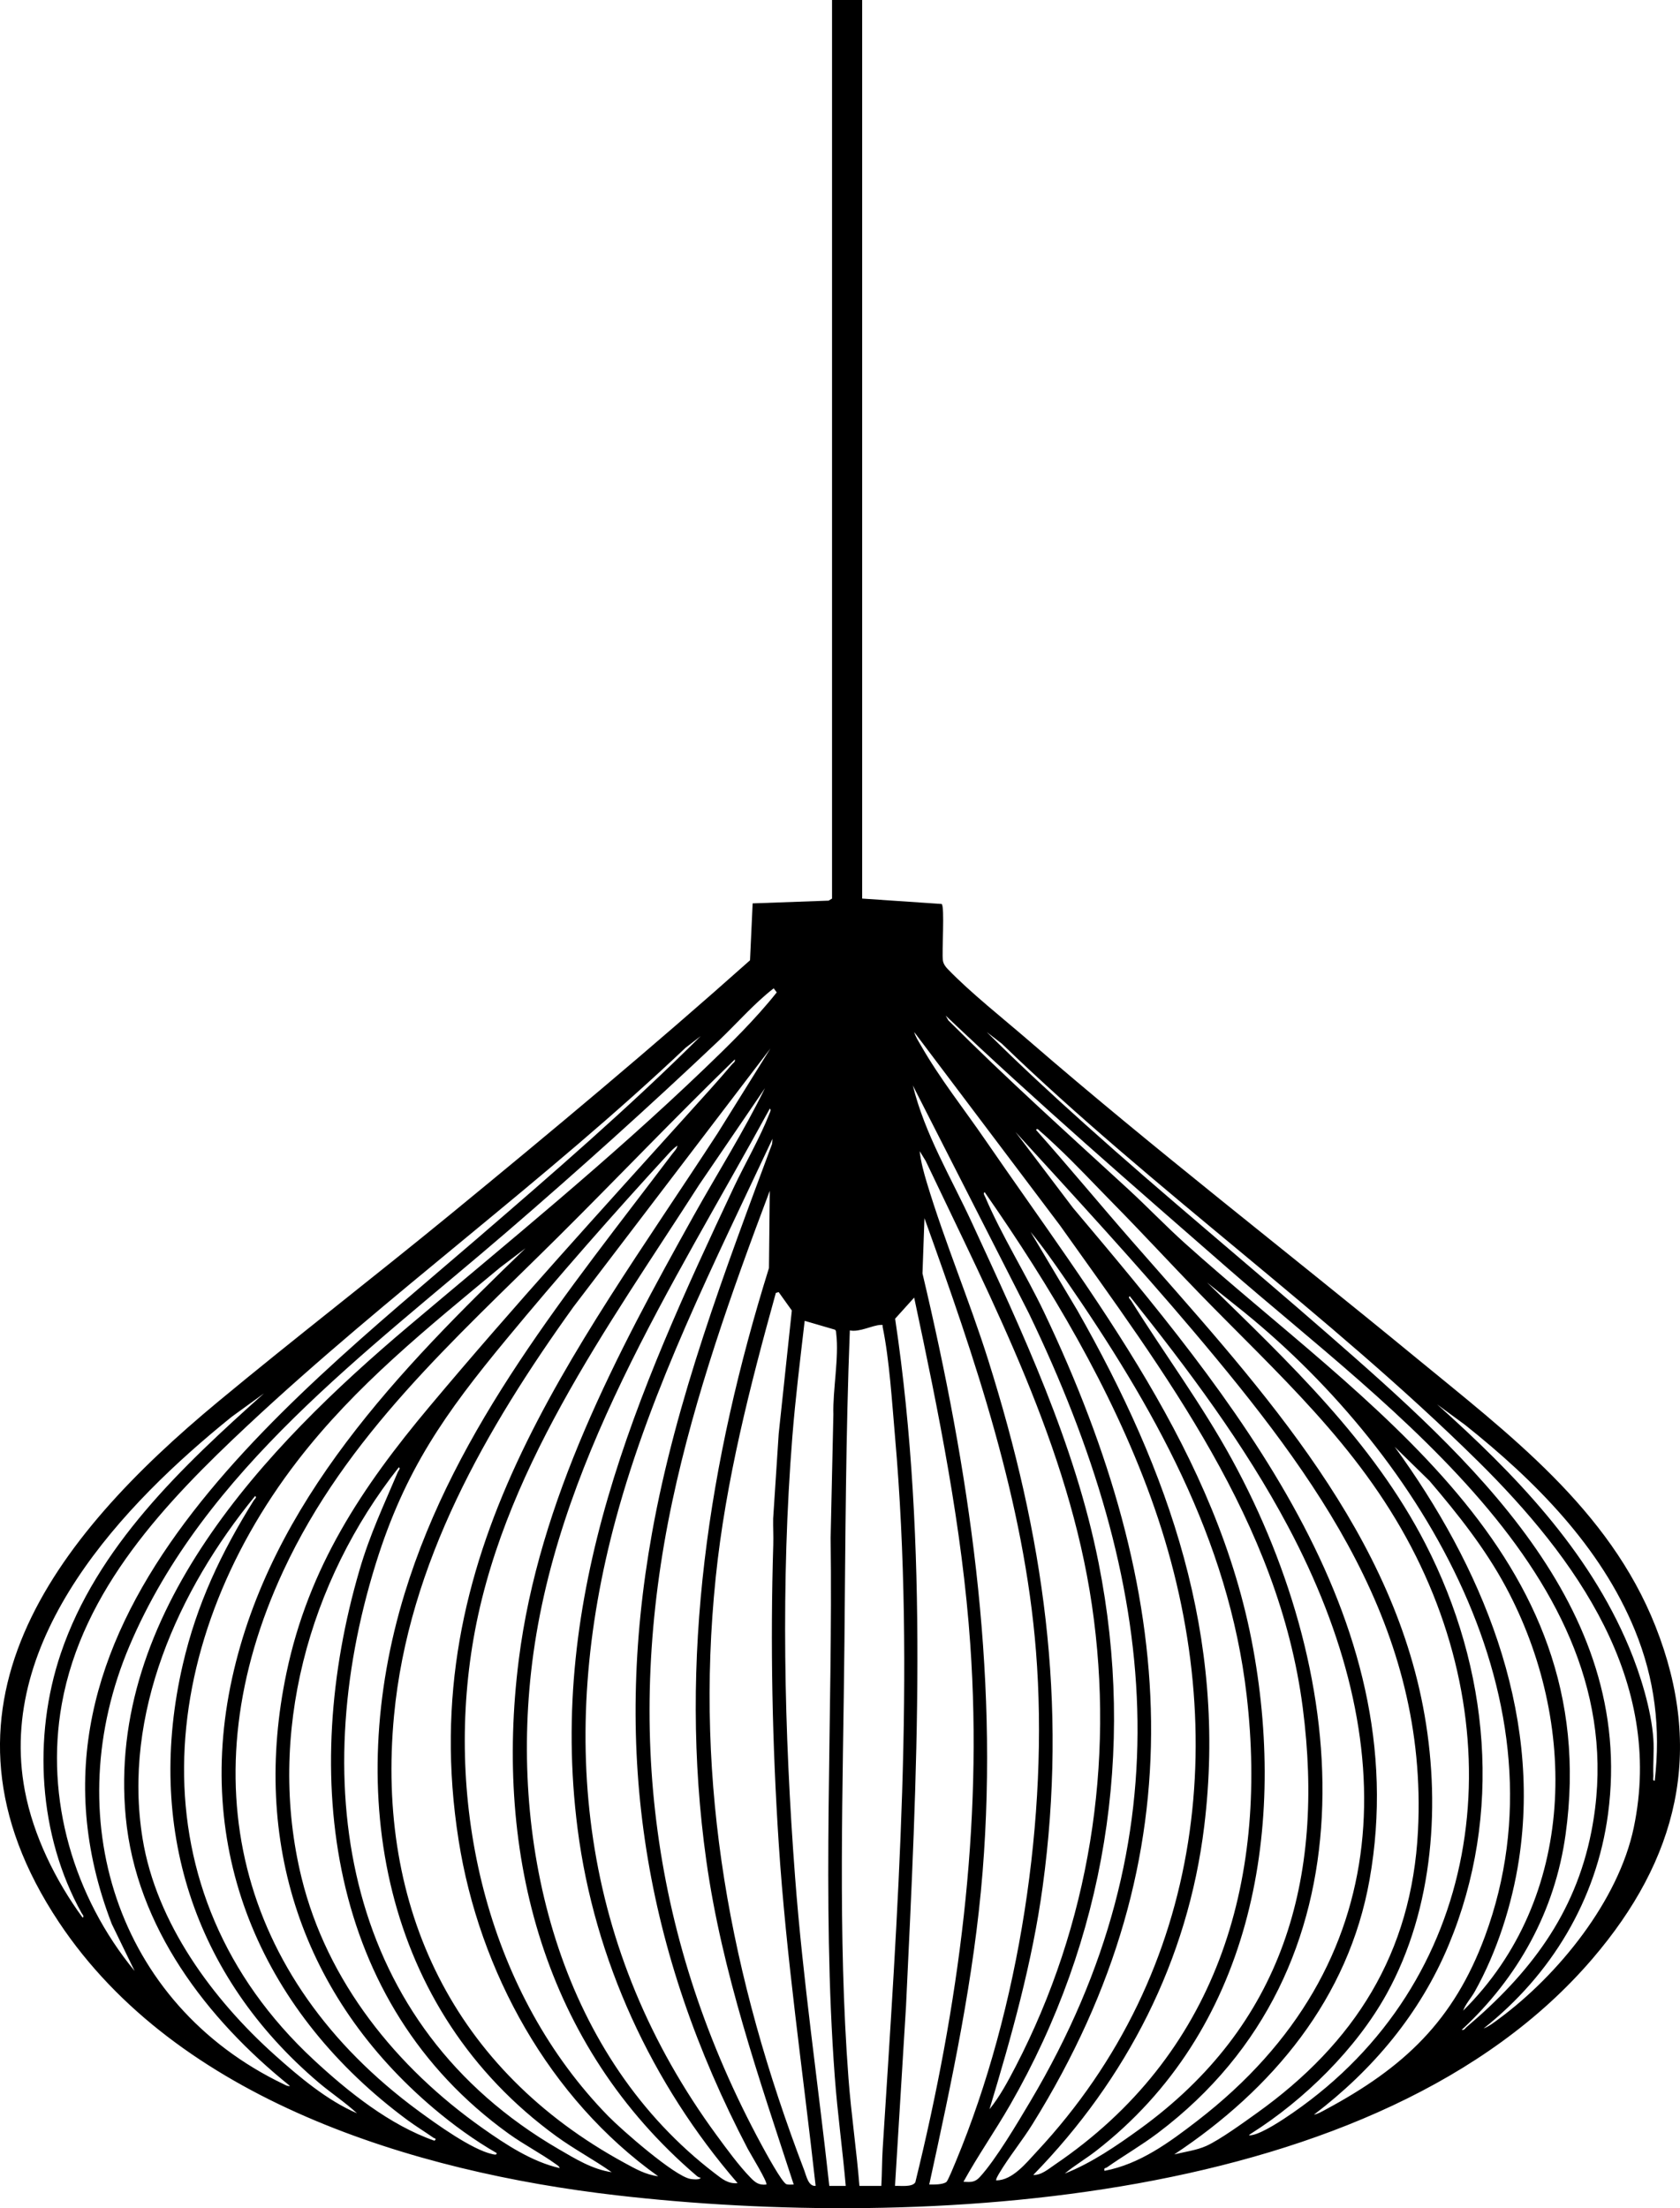 <?xml version="1.0" encoding="UTF-8"?> <svg xmlns="http://www.w3.org/2000/svg" id="a" width="1227.29" height="1613.29" viewBox="0 0 1227.29 1613.29"><path d="M629.84,0v656.5l58.06,3.94c2.37,1.66.08,35.16.89,41.11.36,2.62,1.8,4.62,3.56,6.44,16.71,17.36,40.82,36.39,59.47,52.53,91.73,79.38,187.82,153.48,281.49,230.51,68.79,56.57,142.04,111.23,176.01,196.99,36.21,91.41,16.1,170.5-45.97,243-155.65,181.82-492.34,198.33-712.89,172.86-147.97-17.09-320.91-69.46-407.44-199.56-103.19-155.15-3.39-281.02,116.34-380.29,55.98-46.42,113.7-90.93,169.95-137.05,73.89-60.6,147.26-121.81,218.6-185.4l1.92-41.58,55.5-2,2.5-1.5V0h22ZM211.84,1523.99c-60.82-48.87-112.4-116.23-119.99-196.5-14.09-149.09,102.22-270.39,206.51-358.47,73.64-62.19,146.14-121.05,216-188,18.32-17.56,37.34-36.17,53.07-55.98l-2.23-2.98c-14.7,11.46-26.87,25.67-40.35,38.45-50.15,47.5-101.67,93.91-154,139-102.41,88.26-221.57,174.26-276.19,302.81-52.62,123.83-10.37,261.58,112.85,320.51,1.42.68,2.64,1.5,4.33,1.16ZM1067.84,1482.99c1.87.43,2.38-1.04,3.5-1.99,45.95-38.96,79.3-82.18,91.2-142.8,35.68-181.73-147.65-308.58-265.72-411.69-69.42-60.63-139.16-121.04-205.98-184.51l1.99,3.5c42.37,42.42,86.88,82.44,131.02,122.98,14.21,13.05,27.61,27.13,41.97,40.03,131.15,117.82,306.56,225.84,277.87,431.84-7.79,55.95-34.7,104.56-75.86,142.63ZM777.84,1587.99c19.37-7.57,38.05-20.39,54.89-32.6,104.33-75.64,135.21-182.05,118.97-307.75-17.48-135.33-101.02-244.9-177.47-352.53l-106.38-141.11c.87,3.27,3.11,6.69,4.82,9.67,14.13,24.69,31.02,45.78,46.99,69.01,79.98,116.39,169.92,229.06,195.87,372.13,24.48,134.98-2.25,279.23-114.79,366.58-7.46,5.79-15.63,10.57-22.9,16.59ZM1079.49,1067.35c-108.6-107.31-237.53-198.39-347.64-304.86l-11.01-8.48c23.27,23.13,47.53,45.56,71.99,67.5,58.04,52.08,118.31,101.68,177.03,152.97,102.88,89.87,225.21,198.43,204.84,350.87-8.4,62.89-41.56,117.53-90.86,156.63,3.91-1.48,7.95-4.66,11.33-7.16,43.22-31.92,87.17-86.16,98.35-139.65,22.41-107.16-42.26-196.91-114.03-267.84ZM511.84,757.01l-11.01,8.48c-102.24,96.94-217.2,179.82-320,276-59.62,55.78-120.59,119.7-135.67,203.33-12.52,69.46,8.87,141.28,53.19,195.18l-16.68-34.32c-84.15-218.4,122.71-376.49,266.19-500.16,55.85-48.14,111.73-96.5,163.99-148.5ZM480.84,1589.99c-79.6-56.72-130.72-149.57-145.83-245.66-32.94-209.42,83.16-353.26,189.25-516.42l38.57-61.92-143.81,188.68c-63.86,88.9-120.67,187.3-131.18,298.82-13.27,140.76,43.98,258.96,168.32,326.67,8.09,4.4,15.27,8.58,24.67,9.82ZM362.83,1573.01c-16.01-9.15-32.39-21.07-46.47-33.04-95.59-81.27-133.03-194.5-107.04-317.99,16.22-77.07,54.97-135.33,104.54-194.46,61.41-73.26,125.52-143.55,189.49-214.51,10.51-11.66,21.38-23.52,31.49-35.51.95-1.12,2.42-1.63,1.99-3.5-43.89,42.6-86.06,86.92-129.46,130.03-75.68,75.16-154.34,144.59-200.39,243.61-69.85,150.21-33.8,297.28,98.97,394.75,12.78,9.38,38.82,28.15,53.63,31.38,1.01.22,3.51,1.01,3.25-.76ZM703.84,1593.99c5.27.28,8.27.57,11.99-3.5,11.77-12.85,27.55-39.6,36.82-55.18,115.09-193.68,93.58-379.5-.96-575.66l-84.84-166.64c8.75,35.63,27.94,67.29,43.17,100.32,37.01,80.27,75.11,161.05,92.53,248.47,27.33,137.08,4.73,275.23-64.54,395.88-10.92,19.02-23.58,37.1-34.17,56.32ZM511.83,1591.01c-1.16-.04-2.17-.74-3.03-1.47-111.08-94.99-147.87-234.11-129.82-376.9,14.78-116.95,71.25-223.14,127.69-324.31,17.35-31.11,36.51-61.32,52.16-93.33l-48.01,70.48c-67.01,104.49-145.67,211.4-165.81,337.19-19.39,121.07,12.47,254.46,99.32,343.35,9.57,9.8,48.5,43.99,60.1,45.9,1.37.23,7.05.91,7.4-.9ZM538.84,1594.99c-62.68-72.52-104.54-163.05-116.86-258.63-22.12-171.58,43.22-318.45,114-468.72,8.23-17.47,19.14-36.15,26.08-53.92.37-.96,1.54-3.1.28-3.73-70.83,129.81-157.71,260.64-174.38,411.63-14.81,134.13,23.53,281.65,134.41,366.35,5.08,3.88,9.48,7.67,16.47,7.02ZM813.42,879.42c-13.92-14.13-27.58-28.88-42.05-42.44-3.47-3.25-7.96-7.5-11.52-10.48-.79-.66-2-2.62-3-1,23.57,26.48,46.16,53.83,69.48,80.52,87.52,100.15,187.14,204.99,213.22,340.78,13.3,69.27,7.96,147.49-26.54,209.88-22.21,40.18-60.3,77.59-98.97,102.04-1.74,1.1-2.39,1.63.22,1.23,8.01-1.25,23.46-11.69,30.47-16.55,137.54-95.27,161.68-268.91,86.28-413.06-39.3-75.15-97.36-126.25-155.2-185.8-20.93-21.55-41.31-43.72-62.39-65.11ZM857.84,1573.99c7.36-1.8,16.47-3.06,23.33-6.16,10.08-4.55,27.45-17.21,36.98-24.02,71.37-51.03,113.2-116.67,117.73-206.27,7.47-147.98-73.93-258.38-164.07-365.02-41.97-49.65-86.16-97.53-129.97-145.52l42.02,55.47c114.99,136.41,250.82,298.04,216.66,490.71-15.4,86.88-70.87,153.15-142.68,200.8ZM559.83,1595.99c1.32-1.27-11.89-22.85-13.52-25.97-75.3-144.11-99.01-288.61-70-450.04,17.53-97.57,53.38-191.8,87.73-284.27l.3-3.71c-42.29,90.33-88.17,180.79-114.42,277.59-43.43,160.11-25.22,315.57,73.53,450.31,7.17,9.79,16.51,22.58,24.88,31.12,3.5,3.57,6.03,5.55,11.5,4.99ZM446.84,1586.99c-13.09-9.23-27.33-16.74-40.31-26.18-127.21-92.5-155.46-251.22-110.95-396.58,37.56-122.66,119.92-221.06,195.66-321.34,1.31-1.73,3.44-3.74,3.59-5.9-2.38,1.64-4.56,3.86-6.5,5.99-40.2,43.79-80.58,89.73-118.46,135.54-44.77,54.14-73.98,95.3-95.29,163.71-50.96,163.59-22.47,337.27,133.59,427.94,12.1,7.03,24.54,14.76,38.67,16.82ZM722.85,1541c7.43-9.08,13.68-20.75,19.16-31.33,53.61-103.44,72.65-221.44,55.66-337.01-16.98-115.52-72.09-220.56-121.45-324.55l-4.37-7.11c.86,7.89,3,15.64,5.28,23.21,12.98,43.08,31.09,86,44.73,129.27,40.5,128.5,58.26,249.98,39.84,384.88-7.56,55.35-22.76,109.37-38.85,162.64ZM579.83,1595.99c-25.33-77.73-52.41-155.17-63.85-236.64-20.65-147.07,1.96-292.51,45.77-432.94l.59-56.42c-27.77,73.7-54.74,149.54-71.19,226.82-35.2,165.38-15.04,321.94,65.17,470.21,2.46,4.54,15.04,27.81,18.23,28.77,1.67.5,3.57.17,5.29.2ZM727.84,1592.99c11.9-.12,21.79-12.7,29.51-20.98,123.18-132.13,143.89-311.11,83.23-478.26-28.77-79.27-73.27-153.92-121.25-222.76-1.41.73.03,2.63.43,3.58,11.77,27.77,29.7,56.32,42.93,84.07,96.97,203.51,114.35,395.86-8.44,593.28-7.54,12.13-17.15,23.87-24.23,35.77-.54.91-2.84,4.7-2.18,5.31ZM678.84,1596c3.27.03,10,.18,12.58-1.92,1.13-.92,5.88-12.61,6.91-15.09,46.24-111.24,68.01-252.34,58.5-372.48-8.66-109.41-44.7-214.25-81.49-316.52l-1.44,40.37c34.06,143.64,55.8,288.96,43.93,437.13-6.19,77.29-22.54,153.02-38.99,228.51ZM754.84,1588.99c5.72.37,11.25-4.45,15.89-7.6,117.19-79.55,155.93-204.87,139.99-342.77-13.24-114.48-68.59-211.56-132.66-304.34-8.02-11.61-16.26-23.5-25.21-34.28l34.16,57.33c67.13,118.1,109.63,238.33,92.7,377.04-11.94,97.78-56.66,184.65-124.87,254.62ZM383.84,912.01l-18.47,14.02c-53.13,44.2-105.4,85.96-147.92,141.08-104.43,135.38-120.8,314.83,11.87,437.92,25.13,23.32,55.48,47.59,88.04,58.96,2.07-1.67.02-1.62-.82-2.22-6.25-4.41-12.85-8.39-19.01-12.95-103.93-76.91-156.4-193.14-128-322.63,28.35-129.27,122.48-225.67,214.32-314.17ZM959.84,1544.99c2.95-.56,6.02-2.39,8.67-3.82,57.09-30.65,93.47-64.61,116.35-126.65,62.83-170.4-46.4-350.4-175.54-455.49l-27.48-22.01c59.51,58.13,120.95,115.91,159.52,190.97,46.75,90.98,56.77,197.38,16.95,292.99-20.91,50.22-55.48,91.32-98.47,124.02ZM568.82,944.01l-2.04.58c-18.91,68.15-36.64,137.25-43.93,207.92-15.67,151.97,10.79,291.94,64.72,433.26,1.51,3.96,2.96,11.72,8.27,11.22-9.25-83.44-21.52-166.63-26.98-250.51-4.71-72.38-6.19-145.3-3.97-217.95.19-6.34-.2-12.73-.08-19.08l4.05-61.95,9.59-90.06-9.61-13.44ZM806.85,1586c25.9-4.88,47.48-20.86,67.89-36.6,148.12-114.27,149.59-277.29,66.28-434.07-32.03-60.26-73.23-115.16-115.68-168.32-1.6.93.37,2.24.91,3.1,24.38,39.13,51.48,75.44,73.77,116.23,87.37,159.82,105.63,371.51-54.26,492.09-11.92,8.99-24.86,16.44-37.03,24.99-1.19.84-2.45.04-1.87,2.59ZM653.83,1597.01c3.76-.24,12.64,1.14,14.85-2.66,31.6-128.87,49.42-259.71,40.15-392.83-5.95-85.51-23.19-169.98-41-253.51l-13.91,15.42c24.87,166.47,15.88,334.72,7.96,502.12l-8.05,131.46ZM617.84,1597c-2.32-26.5-6.01-52.97-7.99-79.51-9.72-130.08-1.32-263.45-3.05-394.03l2-90c-.52-17.69,4.21-41.95,2.09-59.01-.13-1.07.05-2.31-.99-3.01l-22.06-6.44c-3.25,28.1-6.75,56.29-9,84.51-8.44,105.98-6.05,215.99,2,321.98,5.73,75.47,16.76,150.35,24.99,225.51h12.01ZM627.84,1597h16c.54-9.1.43-18.39,1.01-27.49,10.85-171.21,23.98-348.79,8.98-520-2.15-24.58-4.09-56.33-9.02-80-.29-1.42.78-1.63-1.48-1.53-6.3.29-15.27,5.44-22.5,4.02-2.98,76.09-3.21,152.34-3.95,228.55-1.02,105.26-4.97,213.09,2.97,317.95,1.99,26.22,5.88,52.31,7.99,78.51ZM192.84,1018.01l-23.47,17.02c-79.37,63.94-172.32,161.58-151.23,273.18,6.23,32.96,22.53,65.91,42.21,92.79,1.49-.78-.22-2.41-.71-3.29-31.53-56.58-35.89-128.63-15.25-189.67,26.37-78.01,88.78-136.69,148.46-190.03ZM1208.83,1300.99c4.42-38.28.08-74.35-14.5-109.98-25.06-61.22-73.21-109.47-124.03-149.97l-20.46-15.03c56.48,50.63,110.4,106.18,140.18,177.31,8.25,19.71,16.34,45.86,17.81,67.19.6,8.78-.35,18.13.01,27,.05,1.21-.76,3.72.99,3.48ZM1068.85,1469c83.07-82.26,84.42-210.57,31.16-309.67-15.08-28.06-35.05-53.2-55.66-77.34l-25.51-24.98c63.12,86.64,107.43,191.77,90.83,301.32-4.98,32.89-16.06,67.66-32.31,96.69-2.65,4.74-6.61,8.9-8.51,13.98ZM408.84,1583.99c-.27-1.33-1.67-2.08-2.68-2.81-10.74-7.79-23.53-14.36-34.63-22.37-132.71-95.64-152.48-262.52-108.95-411.58,7.76-26.58,17.54-46.93,28.1-71.9.39-.92,2.18-2.55.67-3.33-65.79,83.35-96.75,195.18-71.02,300.01,18.61,75.8,69.38,138.52,132.2,182.8,16.9,11.91,36,24.55,56.31,29.18ZM260.84,1543.99c-8.8-8.12-18.89-14.73-28.02-22.47-91.59-77.76-126.58-187.42-99.3-305.34,10.28-44.45,28.02-81.72,51.92-120.08.53-.85,2.51-2.17.91-3.1-56.31,68.79-96.95,159.34-82.21,250.2,10,61.65,51.22,117.59,96.7,158.3,17.73,15.88,38.14,33.06,60.01,42.48Z"></path></svg> 